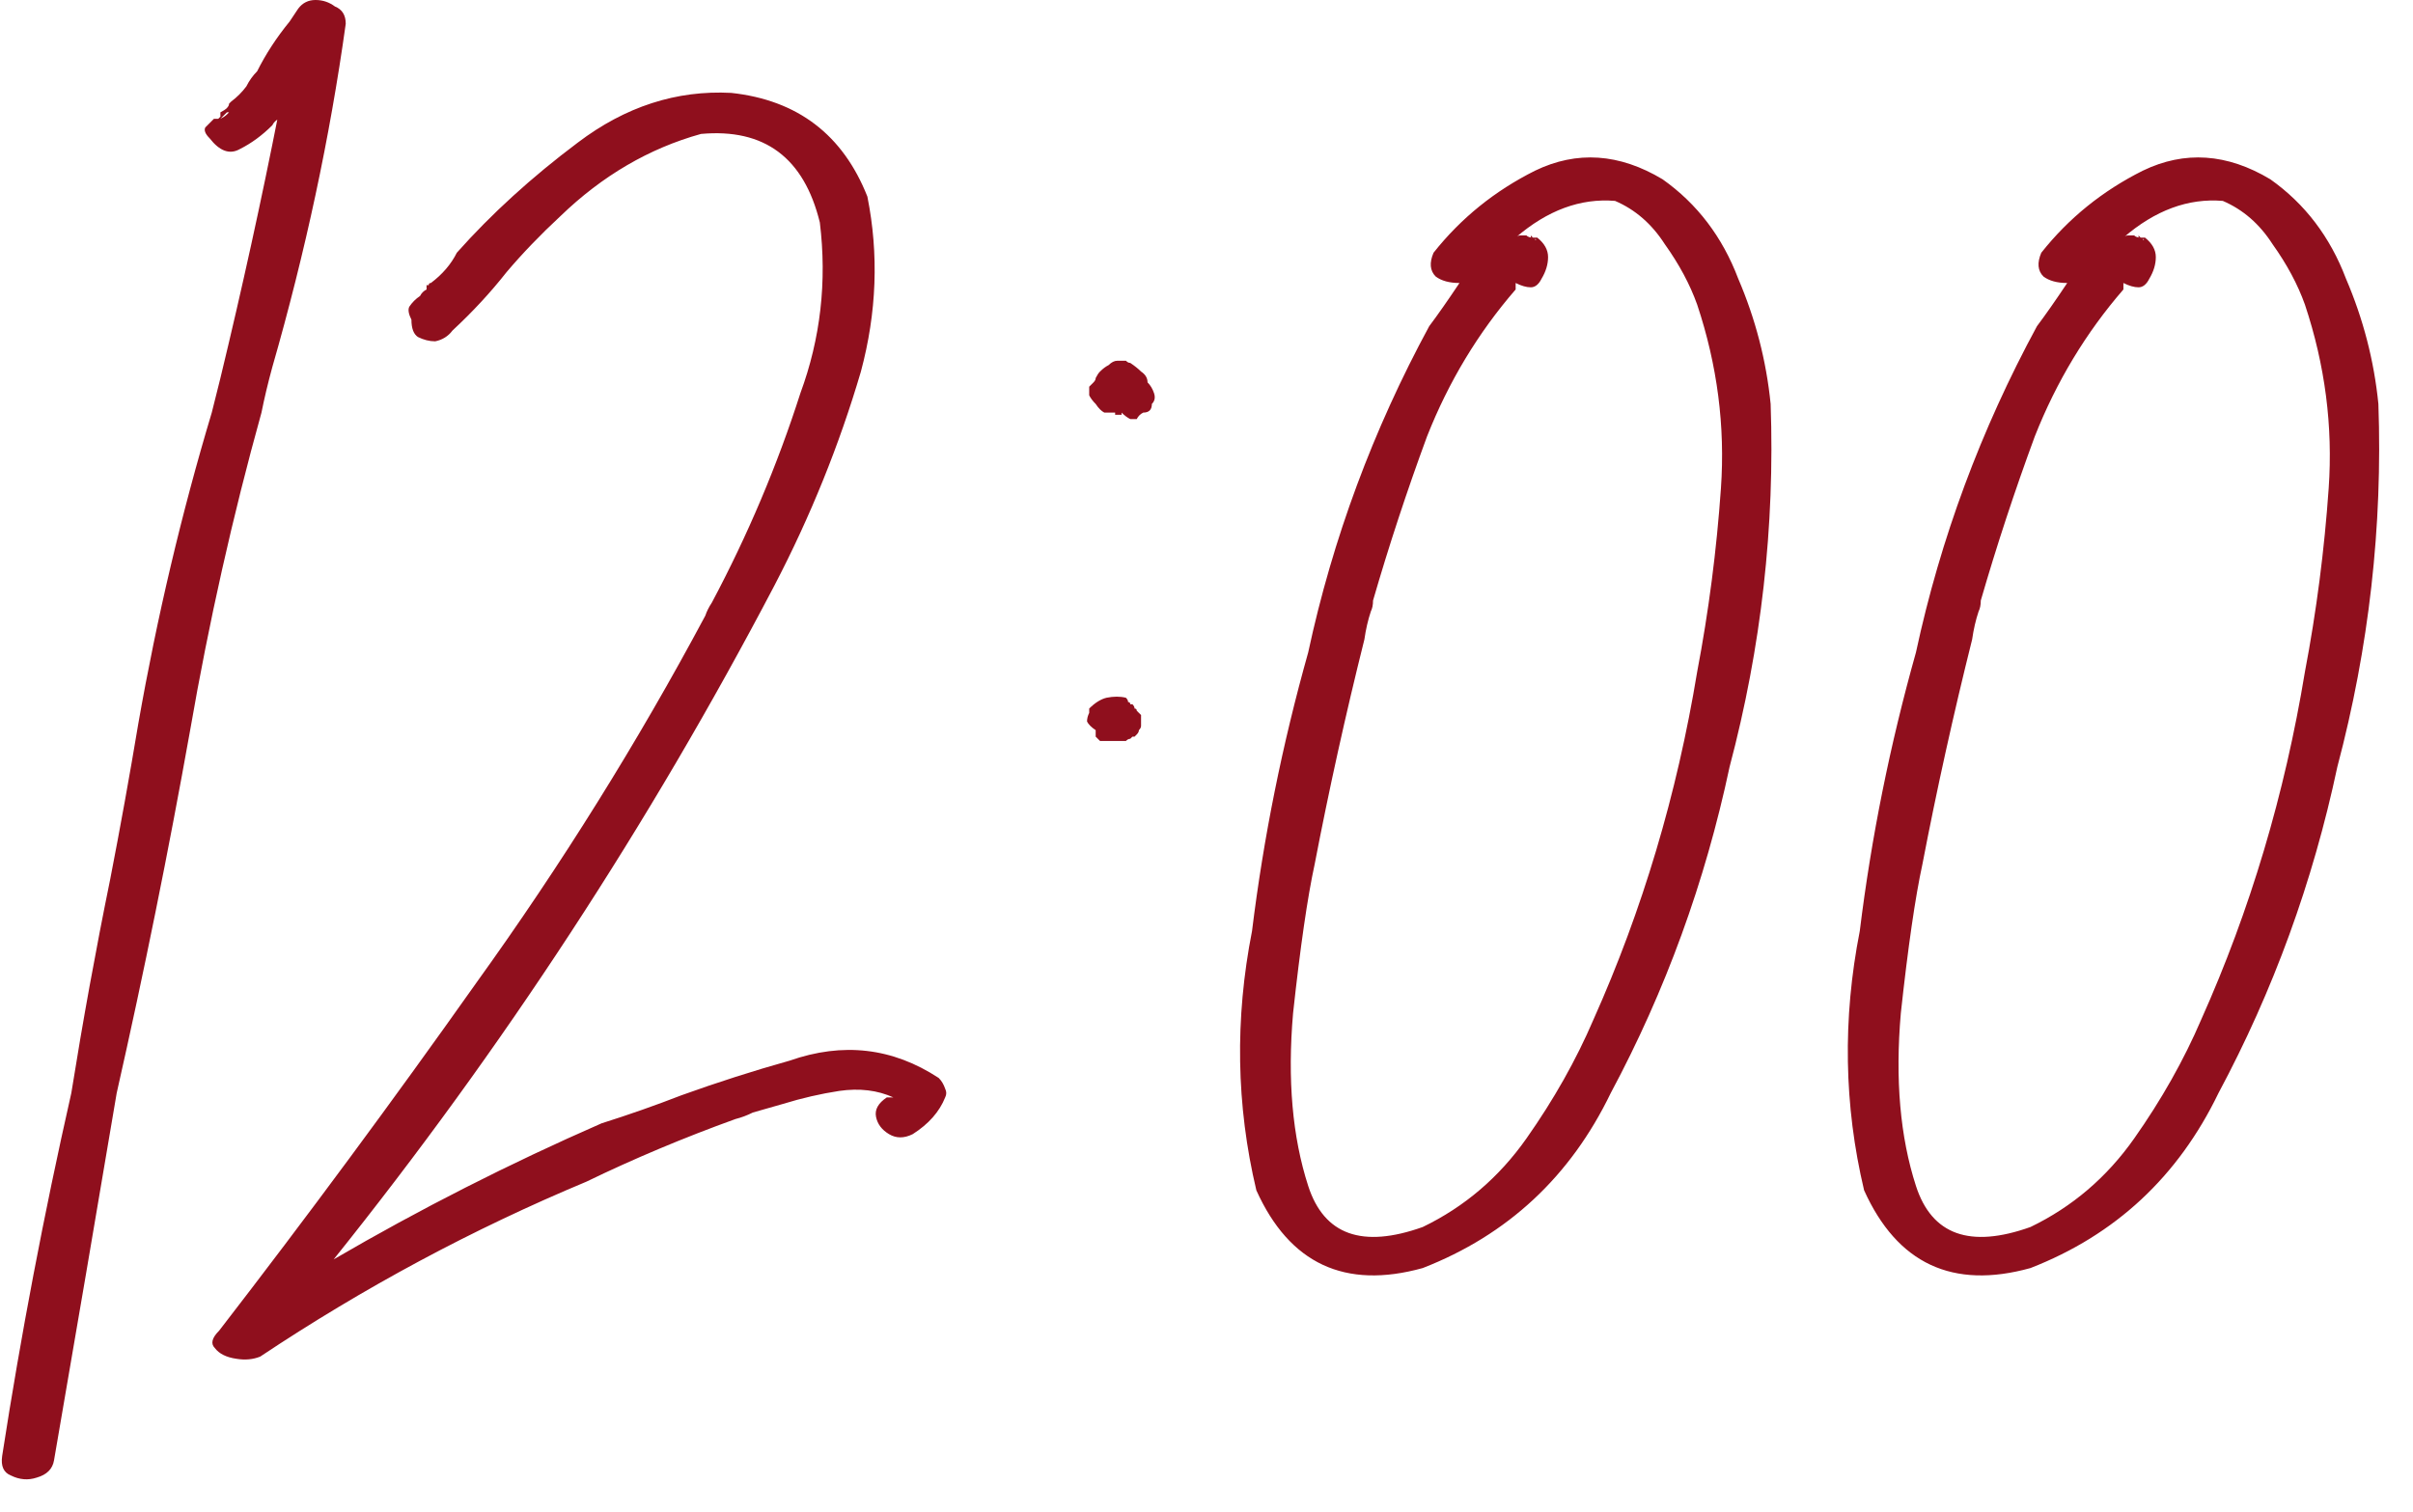 <?xml version="1.0" encoding="UTF-8"?> <svg xmlns="http://www.w3.org/2000/svg" width="67" height="42" viewBox="0 0 67 42" fill="none"><path d="M8.28 0.24C8.4 0.08 8.56 -0 8.76 -0C8.96 -0 9.14 0.06 9.3 0.18C9.5 0.26 9.6 0.42 9.6 0.66C9.16 3.82 8.48 7 7.56 10.2C7.44 10.64 7.34 11.06 7.26 11.46C6.46 14.34 5.8 17.28 5.28 20.28C4.68 23.64 4 27 3.24 30.36C2.68 33.68 2.1 37.08 1.5 40.56C1.46 40.8 1.3 40.96 1.02 41.04C0.78 41.12 0.54 41.1 0.3 40.98C0.1 40.9 0.02 40.72 0.06 40.44C0.58 37.08 1.22 33.72 1.98 30.36C2.3 28.36 2.66 26.38 3.06 24.42C3.34 22.98 3.6 21.54 3.84 20.1C4.36 17.14 5.04 14.26 5.88 11.46C5.96 11.14 6.04 10.82 6.12 10.5C6.72 8.02 7.26 5.56 7.74 3.12C7.74 3.12 7.74 3.14 7.74 3.18C7.74 3.18 7.74 3.2 7.74 3.24C7.74 3.24 7.74 3.26 7.74 3.3C7.66 3.34 7.6 3.4 7.56 3.48C7.28 3.76 6.98 3.98 6.66 4.14C6.38 4.3 6.1 4.2 5.82 3.84C5.7 3.72 5.66 3.62 5.7 3.54C5.78 3.46 5.86 3.38 5.94 3.3C5.98 3.3 6 3.3 6 3.3C6.04 3.3 6.06 3.3 6.06 3.3C6.1 3.26 6.12 3.24 6.12 3.24C6.12 3.2 6.12 3.16 6.12 3.12C6.2 3.08 6.26 3.04 6.3 3C6.34 2.96 6.36 2.92 6.36 2.88C6.4 2.84 6.42 2.82 6.42 2.82C6.58 2.7 6.72 2.56 6.84 2.4C6.92 2.24 7.02 2.1 7.14 1.98C7.38 1.5 7.68 1.04 8.04 0.6C8.12 0.48 8.2 0.36 8.28 0.24ZM6.12 3.3C6.2 3.26 6.26 3.22 6.3 3.18C6.34 3.14 6.36 3.12 6.36 3.12C6.4 3.12 6.42 3.12 6.42 3.12C6.38 3.12 6.34 3.12 6.3 3.12C6.3 3.12 6.28 3.14 6.24 3.18C6.2 3.22 6.16 3.26 6.12 3.3ZM26.064 29.94C26.144 30.02 26.204 30.12 26.244 30.24C26.284 30.32 26.284 30.4 26.244 30.48C26.084 30.88 25.784 31.22 25.344 31.5C25.104 31.62 24.884 31.62 24.684 31.5C24.484 31.38 24.364 31.22 24.324 31.02C24.284 30.82 24.384 30.64 24.624 30.48C24.664 30.48 24.684 30.48 24.684 30.48C24.724 30.48 24.744 30.48 24.744 30.48C24.784 30.48 24.804 30.48 24.804 30.48C24.364 30.28 23.864 30.22 23.304 30.3C22.784 30.38 22.264 30.5 21.744 30.66C21.464 30.74 21.184 30.82 20.904 30.9C20.744 30.98 20.584 31.04 20.424 31.08C18.984 31.6 17.604 32.18 16.284 32.82C13.124 34.14 10.104 35.76 7.224 37.68C7.024 37.76 6.804 37.78 6.564 37.74C6.284 37.7 6.084 37.6 5.964 37.44C5.844 37.32 5.884 37.16 6.084 36.96C8.524 33.8 10.904 30.58 13.224 27.3C15.584 24.02 17.704 20.62 19.584 17.1C19.624 16.98 19.684 16.86 19.764 16.74C20.764 14.86 21.584 12.92 22.224 10.92C22.784 9.4 22.964 7.82 22.764 6.18C22.324 4.38 21.224 3.56 19.464 3.72C18.024 4.12 16.724 4.88 15.564 6C15.004 6.52 14.504 7.04 14.064 7.56C13.624 8.12 13.124 8.66 12.564 9.18C12.444 9.34 12.284 9.44 12.084 9.48C11.924 9.48 11.764 9.44 11.604 9.36C11.484 9.28 11.424 9.12 11.424 8.88C11.344 8.72 11.324 8.6 11.364 8.52C11.444 8.4 11.544 8.3 11.664 8.22C11.704 8.14 11.764 8.08 11.844 8.04C11.844 8 11.844 7.98 11.844 7.98C11.844 7.94 11.844 7.92 11.844 7.92C11.884 7.92 11.904 7.92 11.904 7.92C11.904 7.88 11.924 7.86 11.964 7.86C12.284 7.62 12.524 7.34 12.684 7.02C13.644 5.94 14.764 4.92 16.044 3.96C17.364 2.96 18.784 2.5 20.304 2.58C22.144 2.78 23.404 3.74 24.084 5.46C24.404 7.06 24.344 8.68 23.904 10.32C23.304 12.36 22.504 14.34 21.504 16.26C18.024 22.9 13.944 29.14 9.264 34.98C11.664 33.58 14.144 32.32 16.704 31.2C17.464 30.96 18.204 30.7 18.924 30.42C19.924 30.06 20.924 29.74 21.924 29.46C23.404 28.94 24.784 29.1 26.064 29.94ZM31.683 19.86C31.683 19.9 31.683 19.94 31.683 19.98C31.683 19.98 31.683 20 31.683 20.04C31.683 20.04 31.683 20.06 31.683 20.1C31.683 20.1 31.683 20.12 31.683 20.16C31.683 20.2 31.663 20.24 31.623 20.28C31.623 20.32 31.603 20.36 31.563 20.4C31.563 20.4 31.543 20.42 31.503 20.46C31.503 20.46 31.483 20.46 31.443 20.46C31.443 20.46 31.423 20.48 31.383 20.52C31.343 20.52 31.303 20.54 31.263 20.58C31.223 20.58 31.163 20.58 31.083 20.58C31.003 20.58 30.923 20.58 30.843 20.58C30.803 20.58 30.763 20.58 30.723 20.58C30.683 20.58 30.643 20.58 30.603 20.58C30.563 20.58 30.543 20.58 30.543 20.58C30.503 20.54 30.463 20.5 30.423 20.46C30.423 20.42 30.423 20.4 30.423 20.4C30.423 20.36 30.423 20.32 30.423 20.28C30.303 20.2 30.223 20.12 30.183 20.04C30.183 19.96 30.203 19.88 30.243 19.8C30.243 19.76 30.243 19.72 30.243 19.68C30.403 19.52 30.563 19.42 30.723 19.38C30.923 19.34 31.103 19.34 31.263 19.38C31.303 19.42 31.323 19.46 31.323 19.5C31.363 19.5 31.383 19.52 31.383 19.56C31.423 19.56 31.443 19.56 31.443 19.56C31.483 19.6 31.503 19.64 31.503 19.68C31.543 19.68 31.563 19.7 31.563 19.74C31.603 19.78 31.643 19.82 31.683 19.86ZM31.863 10.62C31.943 10.7 32.003 10.8 32.043 10.92C32.083 11.04 32.063 11.14 31.983 11.22C31.983 11.3 31.963 11.36 31.923 11.4C31.883 11.44 31.823 11.46 31.743 11.46C31.663 11.5 31.603 11.56 31.563 11.64C31.523 11.64 31.463 11.64 31.383 11.64C31.303 11.6 31.223 11.54 31.143 11.46C31.143 11.5 31.143 11.52 31.143 11.52C31.143 11.52 31.123 11.52 31.083 11.52C31.083 11.52 31.063 11.52 31.023 11.52C31.023 11.52 31.003 11.52 30.963 11.52C30.963 11.48 30.963 11.46 30.963 11.46C30.843 11.46 30.743 11.46 30.663 11.46C30.583 11.42 30.503 11.34 30.423 11.22C30.343 11.14 30.283 11.06 30.243 10.98C30.243 10.9 30.243 10.82 30.243 10.74C30.283 10.7 30.323 10.66 30.363 10.62C30.403 10.58 30.423 10.54 30.423 10.5C30.463 10.42 30.503 10.36 30.543 10.32C30.623 10.24 30.703 10.18 30.783 10.14C30.863 10.06 30.943 10.02 31.023 10.02C31.143 10.02 31.223 10.02 31.263 10.02C31.303 10.06 31.343 10.08 31.383 10.08C31.503 10.16 31.603 10.24 31.683 10.32C31.803 10.4 31.863 10.5 31.863 10.62ZM49.164 11.22C49.284 14.62 48.904 17.98 48.024 21.3C47.344 24.5 46.244 27.52 44.724 30.36C43.604 32.68 41.864 34.3 39.504 35.22C37.344 35.82 35.804 35.1 34.884 33.06C34.324 30.7 34.284 28.3 34.764 25.86C35.084 23.26 35.604 20.68 36.324 18.12C37.004 14.96 38.124 11.94 39.684 9.06C39.924 8.74 40.204 8.34 40.524 7.86C40.244 7.86 40.024 7.8 39.864 7.68C39.704 7.52 39.684 7.3 39.804 7.02C40.564 6.06 41.504 5.3 42.624 4.74C43.784 4.18 44.964 4.26 46.164 4.98C47.124 5.66 47.824 6.58 48.264 7.74C48.744 8.86 49.044 10.02 49.164 11.22ZM47.124 18.66C47.444 16.98 47.664 15.28 47.784 13.56C47.904 11.84 47.684 10.14 47.124 8.46C46.924 7.9 46.624 7.34 46.224 6.78C45.864 6.22 45.404 5.82 44.844 5.58C43.884 5.5 42.964 5.84 42.084 6.6C42.124 6.56 42.164 6.54 42.204 6.54C42.284 6.54 42.344 6.54 42.384 6.54C42.424 6.58 42.484 6.6 42.564 6.6C42.604 6.6 42.624 6.6 42.624 6.6C42.664 6.6 42.684 6.6 42.684 6.6C42.884 6.76 42.984 6.94 42.984 7.14C42.984 7.34 42.924 7.54 42.804 7.74C42.724 7.9 42.624 7.98 42.504 7.98C42.384 7.98 42.244 7.94 42.084 7.86C42.084 7.86 42.084 7.88 42.084 7.92C42.084 7.92 42.084 7.94 42.084 7.98C42.084 7.98 42.084 8 42.084 8.04C41.044 9.24 40.224 10.6 39.624 12.12C39.064 13.64 38.564 15.16 38.124 16.68C38.124 16.8 38.104 16.9 38.064 16.98C37.984 17.22 37.924 17.48 37.884 17.76C37.364 19.84 36.904 21.92 36.504 24C36.304 24.92 36.104 26.3 35.904 28.14C35.744 29.98 35.884 31.58 36.324 32.94C36.764 34.3 37.824 34.68 39.504 34.08C40.664 33.52 41.624 32.7 42.384 31.62C43.144 30.54 43.764 29.44 44.244 28.32C45.604 25.28 46.564 22.06 47.124 18.66ZM42.564 6.6C42.524 6.56 42.504 6.54 42.504 6.54C42.504 6.54 42.504 6.56 42.504 6.6C42.544 6.6 42.564 6.6 42.564 6.6C42.604 6.6 42.624 6.62 42.624 6.66C42.664 6.66 42.684 6.68 42.684 6.72C42.724 6.72 42.744 6.72 42.744 6.72C42.744 6.72 42.724 6.72 42.684 6.72C42.684 6.68 42.644 6.64 42.564 6.6ZM66.039 11.22C66.159 14.62 65.779 17.98 64.899 21.3C64.219 24.5 63.119 27.52 61.599 30.36C60.479 32.68 58.739 34.3 56.379 35.22C54.219 35.82 52.679 35.1 51.759 33.06C51.199 30.7 51.159 28.3 51.639 25.86C51.959 23.26 52.479 20.68 53.199 18.12C53.879 14.96 54.999 11.94 56.559 9.06C56.799 8.74 57.079 8.34 57.399 7.86C57.119 7.86 56.899 7.8 56.739 7.68C56.579 7.52 56.559 7.3 56.679 7.02C57.439 6.06 58.379 5.3 59.499 4.74C60.659 4.18 61.839 4.26 63.039 4.98C63.999 5.66 64.699 6.58 65.139 7.74C65.619 8.86 65.919 10.02 66.039 11.22ZM63.999 18.66C64.319 16.98 64.539 15.28 64.659 13.56C64.779 11.84 64.559 10.14 63.999 8.46C63.799 7.9 63.499 7.34 63.099 6.78C62.739 6.22 62.279 5.82 61.719 5.58C60.759 5.5 59.839 5.84 58.959 6.6C58.999 6.56 59.039 6.54 59.079 6.54C59.159 6.54 59.219 6.54 59.259 6.54C59.299 6.58 59.359 6.6 59.439 6.6C59.479 6.6 59.499 6.6 59.499 6.6C59.539 6.6 59.559 6.6 59.559 6.6C59.759 6.76 59.859 6.94 59.859 7.14C59.859 7.34 59.799 7.54 59.679 7.74C59.599 7.9 59.499 7.98 59.379 7.98C59.259 7.98 59.119 7.94 58.959 7.86C58.959 7.86 58.959 7.88 58.959 7.92C58.959 7.92 58.959 7.94 58.959 7.98C58.959 7.98 58.959 8 58.959 8.04C57.919 9.24 57.099 10.6 56.499 12.12C55.939 13.64 55.439 15.16 54.999 16.68C54.999 16.8 54.979 16.9 54.939 16.98C54.859 17.22 54.799 17.48 54.759 17.76C54.239 19.84 53.779 21.92 53.379 24C53.179 24.92 52.979 26.3 52.779 28.14C52.619 29.98 52.759 31.58 53.199 32.94C53.639 34.3 54.699 34.68 56.379 34.08C57.539 33.52 58.499 32.7 59.259 31.62C60.019 30.54 60.639 29.44 61.119 28.32C62.479 25.28 63.439 22.06 63.999 18.66ZM59.439 6.6C59.399 6.56 59.379 6.54 59.379 6.54C59.379 6.54 59.379 6.56 59.379 6.6C59.419 6.6 59.439 6.6 59.439 6.6C59.479 6.6 59.499 6.62 59.499 6.66C59.539 6.66 59.559 6.68 59.559 6.72C59.599 6.72 59.619 6.72 59.619 6.72C59.619 6.72 59.599 6.72 59.559 6.72C59.559 6.68 59.519 6.64 59.439 6.6Z" fill="#8F0F1D"></path></svg> 